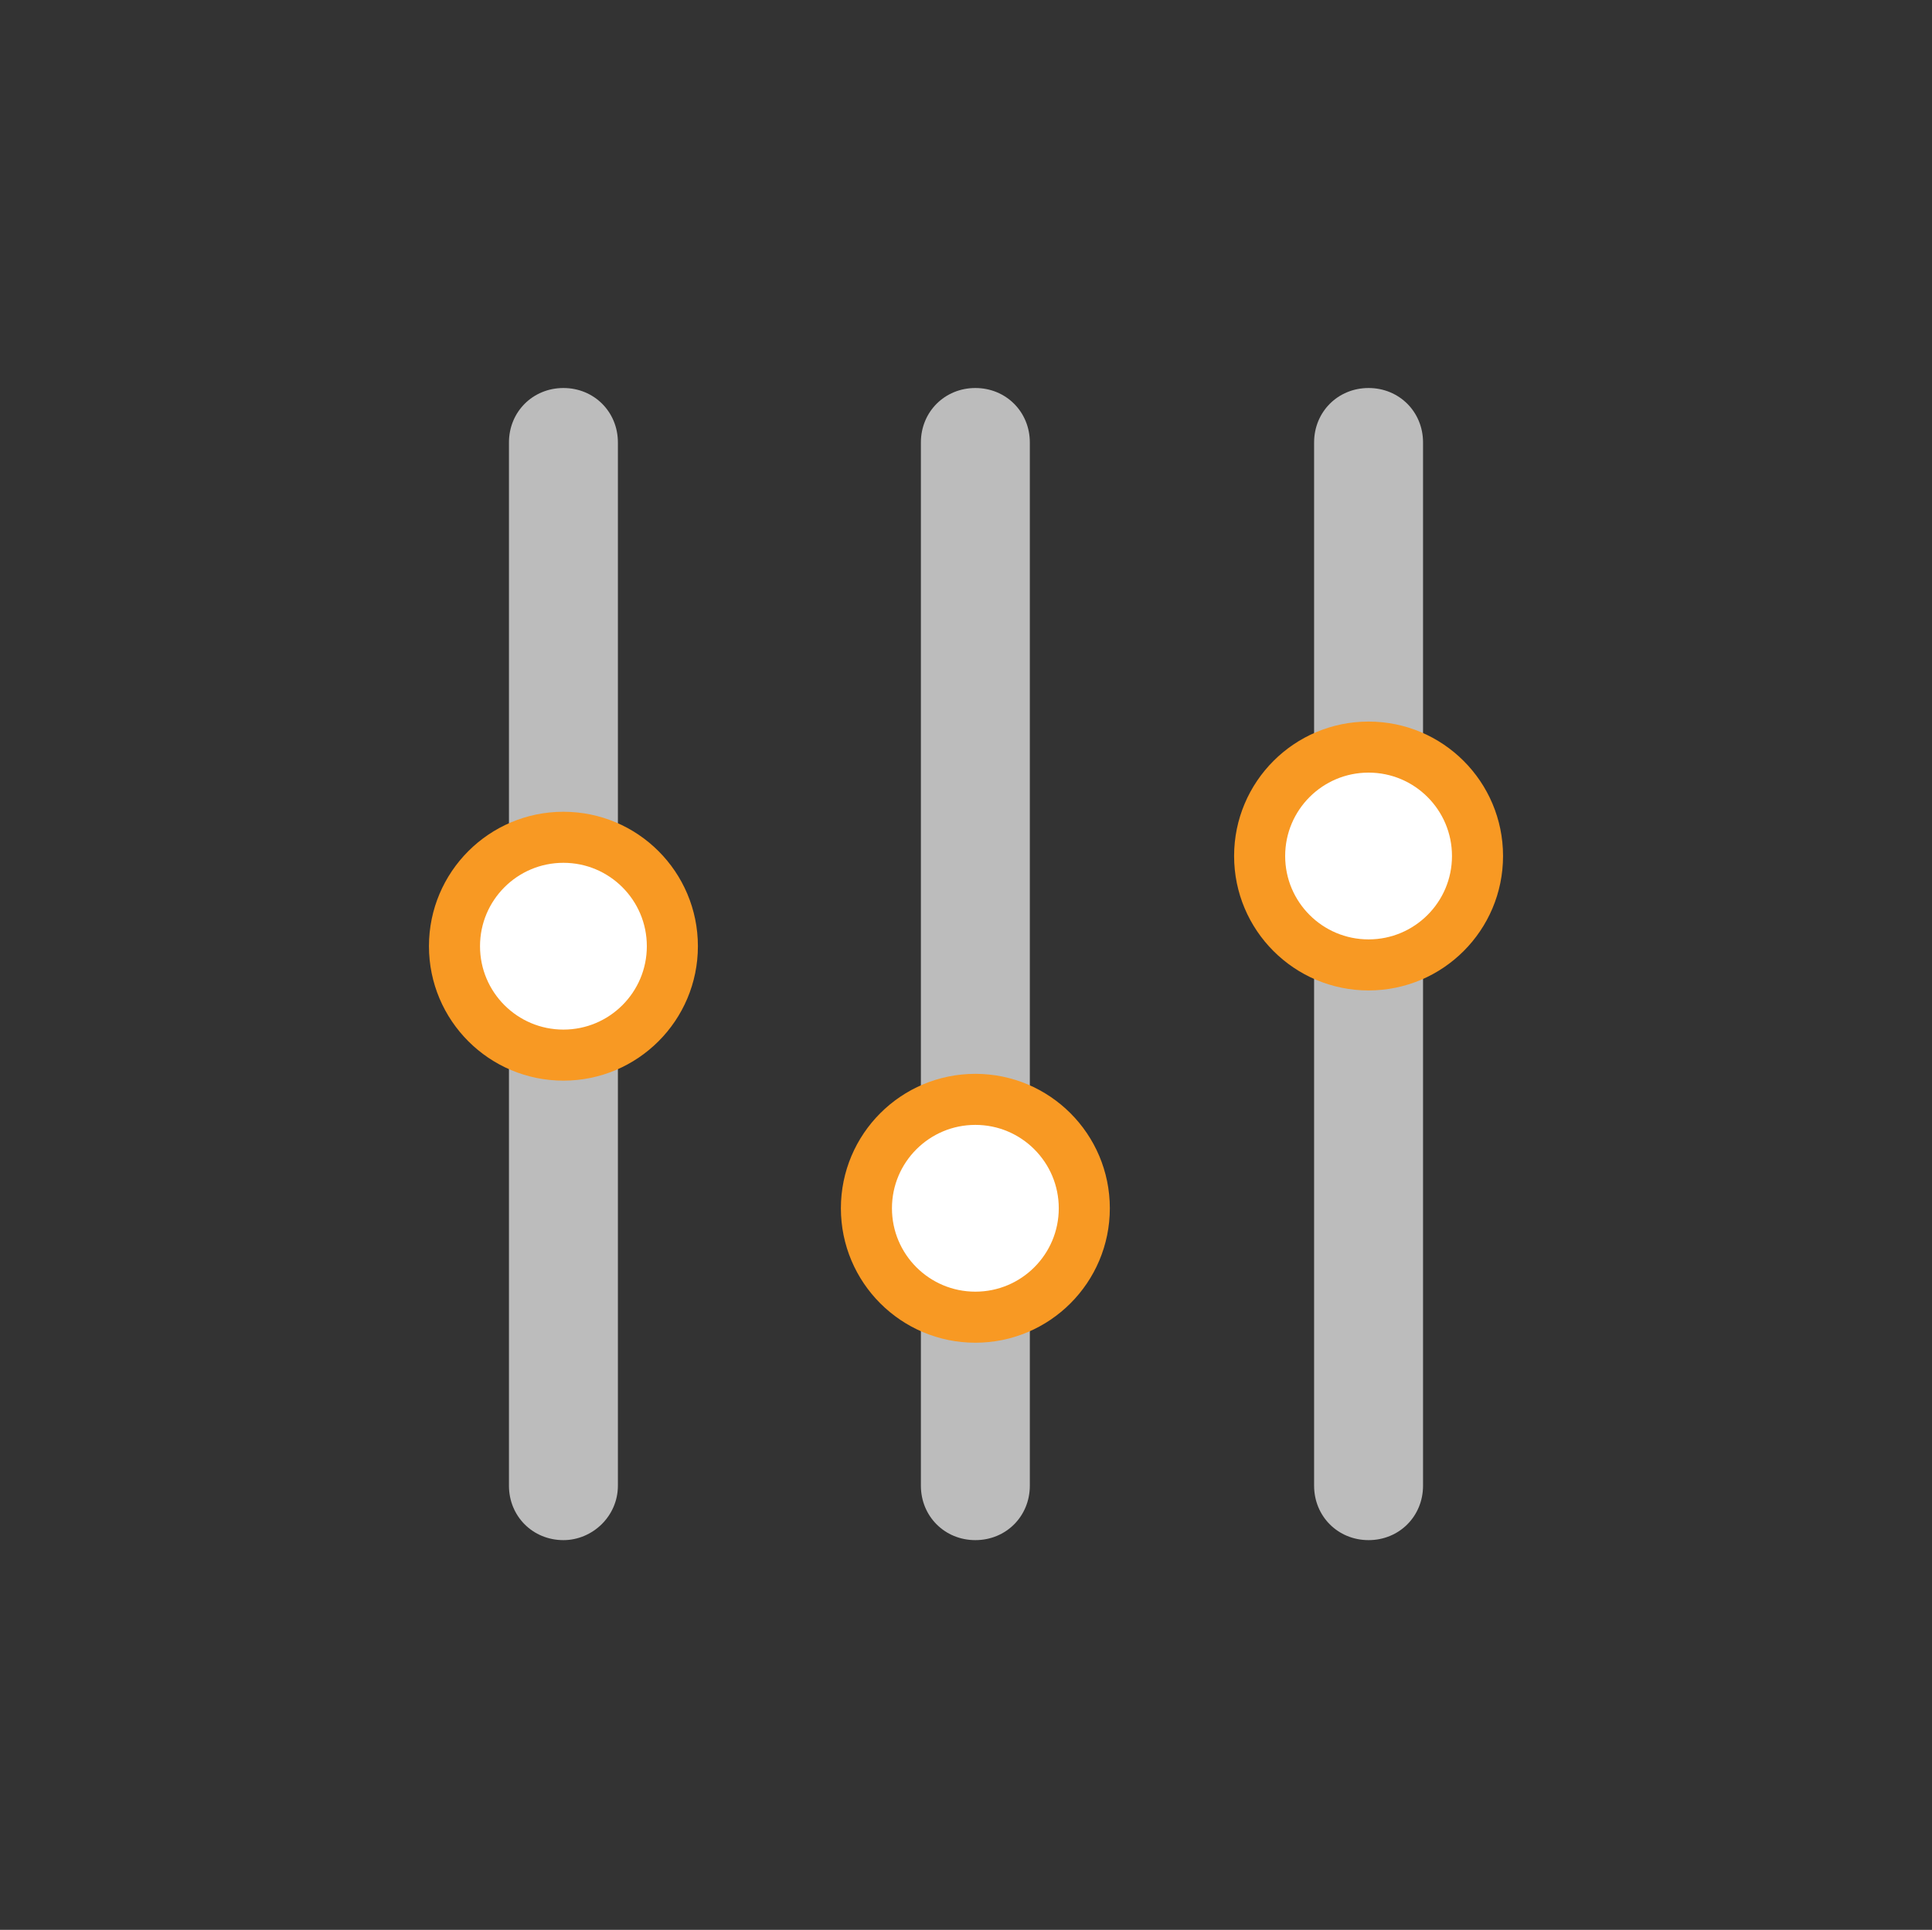 <?xml version="1.0" encoding="utf-8"?>
<!-- Generator: Adobe Illustrator 20.0.0, SVG Export Plug-In . SVG Version: 6.00 Build 0)  -->
<svg version="1.1" id="Layer_1" xmlns="http://www.w3.org/2000/svg" xmlns:xlink="http://www.w3.org/1999/xlink" x="0px" y="0px"
	 viewBox="0 0 113.5 113.4" style="enable-background:new 0 0 113.5 113.4;" xml:space="preserve">
<rect x="0" y="0" width="113.5" height="113.4" fill="#333333" stroke="none"/>
<style type="text/css">
	.st0{fill:#DDDDDD;}
	.st1{fill:#F89921;}
	.st2{fill:#FFE4B0;}
	.st3{fill:#127189;}
	.st4{fill:#718391;}
	.st5{fill:#D3D3D3;}
	.st6{fill:#F9F9FA;}
	.st7{fill:#F89923;}
	.st8{fill:#BCBCBC;}
	.st9{fill:#FFFFFF;stroke:#F89923;stroke-width:3;stroke-miterlimit:10;}
	.st10{fill:#FFFFFF;}
	.st11{fill:none;stroke:#FFFFFF;stroke-miterlimit:10;}
	.st12{fill:#FFFFFF;stroke:#F89923;stroke-width:4;stroke-miterlimit:10;}
	.st13{fill:#A3A3A3;}
</style>
<g>
	<g>
		<path class="st8" d="M33.1,90.5L33.1,90.5c-1.8,0-3.2-1.4-3.2-3.2V26c0-1.8,1.4-3.2,3.2-3.2h0c1.8,0,3.2,1.4,3.2,3.2v61.3
			C36.3,89.1,34.8,90.5,33.1,90.5z"/>
		<circle class="st9" cx="33.1" cy="55.6" r="6.4"/>
	</g>
	<g>
		<path class="st8" d="M80.4,90.5L80.4,90.5c-1.8,0-3.2-1.4-3.2-3.2V26c0-1.8,1.4-3.2,3.2-3.2h0c1.8,0,3.2,1.4,3.2,3.2v61.3
			C83.6,89.1,82.2,90.5,80.4,90.5z"/>
		<circle class="st9" cx="80.4" cy="50.3" r="6.4"/>
	</g>
	<g>
		<path class="st8" d="M57.3,90.5L57.3,90.5c-1.8,0-3.2-1.4-3.2-3.2V26c0-1.8,1.4-3.2,3.2-3.2h0c1.8,0,3.2,1.4,3.2,3.2v61.3
			C60.5,89.1,59.1,90.5,57.3,90.5z"/>
		<circle class="st9" cx="57.3" cy="71" r="6.4"/>
	</g>
</g>
</svg>
